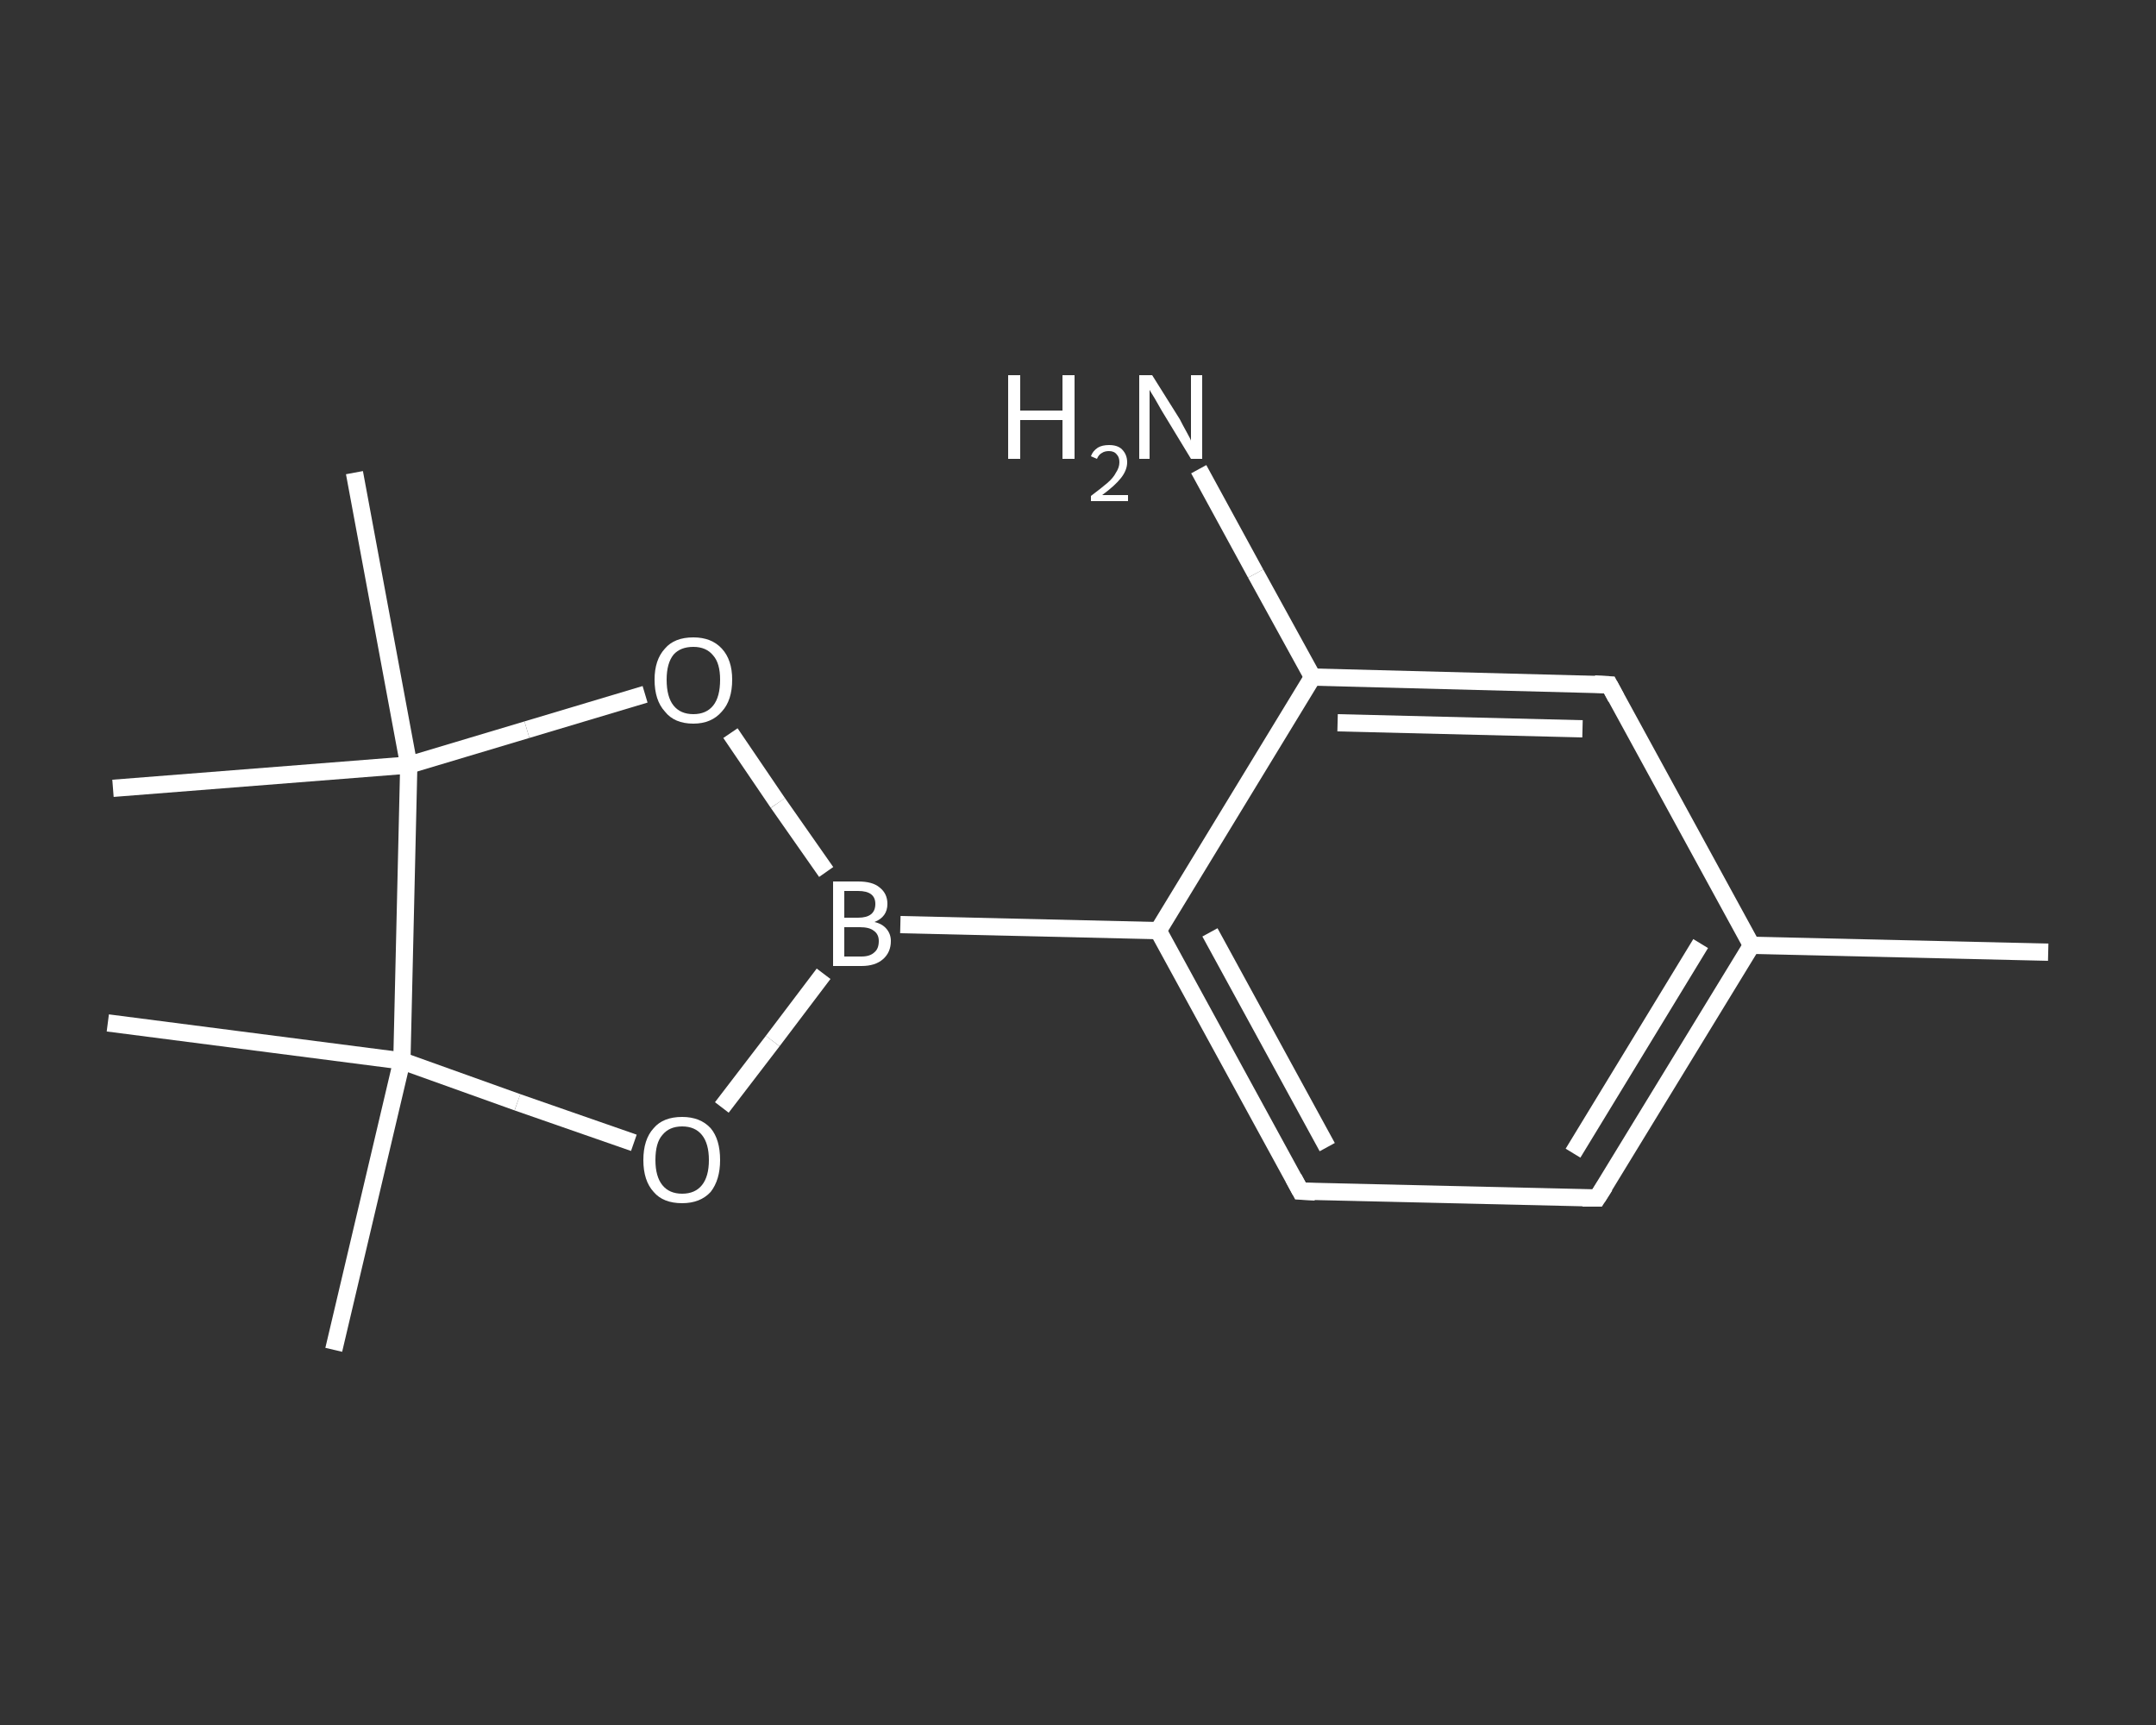 <?xml version='1.0' encoding='iso-8859-1'?>
<svg version='1.1' baseProfile='full'
              xmlns='http://www.w3.org/2000/svg'
                      xmlns:rdkit='http://www.rdkit.org/xml'
                      xmlns:xlink='http://www.w3.org/1999/xlink'
                  xml:space='preserve'
width='250px' height='200px' viewBox='0 0 250 200'>
<rect x="0" y="0" width="250" height="200" fill="#333333" stroke="none"/>
<!-- END OF HEADER -->
<rect style='opacity:1.0;fill:transparent;stroke:none' width='250.0' height='200.0' x='0.0' y='0.0'> </rect>
<path class='bond-0 atom-0 atom-1' d='M 237.5,110.4 L 203.1,109.6' style='fill:none;fill-rule:evenodd;stroke:#FFFFFF;stroke-width:2.0px;stroke-linecap:butt;stroke-linejoin:miter;stroke-opacity:1' />
<path class='bond-1 atom-1 atom-2' d='M 203.1,109.6 L 185.2,138.9' style='fill:none;fill-rule:evenodd;stroke:#FFFFFF;stroke-width:2.0px;stroke-linecap:butt;stroke-linejoin:miter;stroke-opacity:1' />
<path class='bond-1 atom-1 atom-2' d='M 197.2,109.4 L 182.4,133.7' style='fill:none;fill-rule:evenodd;stroke:#FFFFFF;stroke-width:2.0px;stroke-linecap:butt;stroke-linejoin:miter;stroke-opacity:1' />
<path class='bond-2 atom-2 atom-3' d='M 185.2,138.9 L 150.8,138.1' style='fill:none;fill-rule:evenodd;stroke:#FFFFFF;stroke-width:2.0px;stroke-linecap:butt;stroke-linejoin:miter;stroke-opacity:1' />
<path class='bond-3 atom-3 atom-4' d='M 150.8,138.1 L 134.3,107.9' style='fill:none;fill-rule:evenodd;stroke:#FFFFFF;stroke-width:2.0px;stroke-linecap:butt;stroke-linejoin:miter;stroke-opacity:1' />
<path class='bond-3 atom-3 atom-4' d='M 153.9,133.0 L 140.3,108.1' style='fill:none;fill-rule:evenodd;stroke:#FFFFFF;stroke-width:2.0px;stroke-linecap:butt;stroke-linejoin:miter;stroke-opacity:1' />
<path class='bond-4 atom-4 atom-5' d='M 134.3,107.9 L 104.4,107.2' style='fill:none;fill-rule:evenodd;stroke:#FFFFFF;stroke-width:2.0px;stroke-linecap:butt;stroke-linejoin:miter;stroke-opacity:1' />
<path class='bond-5 atom-5 atom-6' d='M 95.5,112.9 L 89.6,120.7' style='fill:none;fill-rule:evenodd;stroke:#FFFFFF;stroke-width:2.0px;stroke-linecap:butt;stroke-linejoin:miter;stroke-opacity:1' />
<path class='bond-5 atom-5 atom-6' d='M 89.6,120.7 L 83.7,128.4' style='fill:none;fill-rule:evenodd;stroke:#FFFFFF;stroke-width:2.0px;stroke-linecap:butt;stroke-linejoin:miter;stroke-opacity:1' />
<path class='bond-6 atom-6 atom-7' d='M 73.5,132.5 L 60.0,127.8' style='fill:none;fill-rule:evenodd;stroke:#FFFFFF;stroke-width:2.0px;stroke-linecap:butt;stroke-linejoin:miter;stroke-opacity:1' />
<path class='bond-6 atom-6 atom-7' d='M 60.0,127.8 L 46.6,123.0' style='fill:none;fill-rule:evenodd;stroke:#FFFFFF;stroke-width:2.0px;stroke-linecap:butt;stroke-linejoin:miter;stroke-opacity:1' />
<path class='bond-7 atom-7 atom-8' d='M 46.6,123.0 L 38.7,156.5' style='fill:none;fill-rule:evenodd;stroke:#FFFFFF;stroke-width:2.0px;stroke-linecap:butt;stroke-linejoin:miter;stroke-opacity:1' />
<path class='bond-8 atom-7 atom-9' d='M 46.6,123.0 L 12.5,118.6' style='fill:none;fill-rule:evenodd;stroke:#FFFFFF;stroke-width:2.0px;stroke-linecap:butt;stroke-linejoin:miter;stroke-opacity:1' />
<path class='bond-9 atom-7 atom-10' d='M 46.6,123.0 L 47.4,88.7' style='fill:none;fill-rule:evenodd;stroke:#FFFFFF;stroke-width:2.0px;stroke-linecap:butt;stroke-linejoin:miter;stroke-opacity:1' />
<path class='bond-10 atom-10 atom-11' d='M 47.4,88.7 L 13.1,91.4' style='fill:none;fill-rule:evenodd;stroke:#FFFFFF;stroke-width:2.0px;stroke-linecap:butt;stroke-linejoin:miter;stroke-opacity:1' />
<path class='bond-11 atom-10 atom-12' d='M 47.4,88.7 L 41.1,54.8' style='fill:none;fill-rule:evenodd;stroke:#FFFFFF;stroke-width:2.0px;stroke-linecap:butt;stroke-linejoin:miter;stroke-opacity:1' />
<path class='bond-12 atom-10 atom-13' d='M 47.4,88.7 L 61.1,84.6' style='fill:none;fill-rule:evenodd;stroke:#FFFFFF;stroke-width:2.0px;stroke-linecap:butt;stroke-linejoin:miter;stroke-opacity:1' />
<path class='bond-12 atom-10 atom-13' d='M 61.1,84.6 L 74.8,80.5' style='fill:none;fill-rule:evenodd;stroke:#FFFFFF;stroke-width:2.0px;stroke-linecap:butt;stroke-linejoin:miter;stroke-opacity:1' />
<path class='bond-13 atom-4 atom-14' d='M 134.3,107.9 L 152.2,78.5' style='fill:none;fill-rule:evenodd;stroke:#FFFFFF;stroke-width:2.0px;stroke-linecap:butt;stroke-linejoin:miter;stroke-opacity:1' />
<path class='bond-14 atom-14 atom-15' d='M 152.2,78.5 L 145.6,66.5' style='fill:none;fill-rule:evenodd;stroke:#FFFFFF;stroke-width:2.0px;stroke-linecap:butt;stroke-linejoin:miter;stroke-opacity:1' />
<path class='bond-14 atom-14 atom-15' d='M 145.6,66.5 L 139.0,54.4' style='fill:none;fill-rule:evenodd;stroke:#FFFFFF;stroke-width:2.0px;stroke-linecap:butt;stroke-linejoin:miter;stroke-opacity:1' />
<path class='bond-15 atom-14 atom-16' d='M 152.2,78.5 L 186.6,79.4' style='fill:none;fill-rule:evenodd;stroke:#FFFFFF;stroke-width:2.0px;stroke-linecap:butt;stroke-linejoin:miter;stroke-opacity:1' />
<path class='bond-15 atom-14 atom-16' d='M 155.1,83.8 L 183.5,84.5' style='fill:none;fill-rule:evenodd;stroke:#FFFFFF;stroke-width:2.0px;stroke-linecap:butt;stroke-linejoin:miter;stroke-opacity:1' />
<path class='bond-16 atom-16 atom-1' d='M 186.6,79.4 L 203.1,109.6' style='fill:none;fill-rule:evenodd;stroke:#FFFFFF;stroke-width:2.0px;stroke-linecap:butt;stroke-linejoin:miter;stroke-opacity:1' />
<path class='bond-17 atom-13 atom-5' d='M 84.7,85.0 L 90.2,93.1' style='fill:none;fill-rule:evenodd;stroke:#FFFFFF;stroke-width:2.0px;stroke-linecap:butt;stroke-linejoin:miter;stroke-opacity:1' />
<path class='bond-17 atom-13 atom-5' d='M 90.2,93.1 L 95.8,101.1' style='fill:none;fill-rule:evenodd;stroke:#FFFFFF;stroke-width:2.0px;stroke-linecap:butt;stroke-linejoin:miter;stroke-opacity:1' />
<path d='M 186.1,137.5 L 185.2,138.9 L 183.5,138.9' style='fill:none;stroke:#FFFFFF;stroke-width:2.0px;stroke-linecap:butt;stroke-linejoin:miter;stroke-opacity:1;' />
<path d='M 152.5,138.2 L 150.8,138.1 L 150.0,136.6' style='fill:none;stroke:#FFFFFF;stroke-width:2.0px;stroke-linecap:butt;stroke-linejoin:miter;stroke-opacity:1;' />
<path d='M 184.9,79.3 L 186.6,79.4 L 187.4,80.9' style='fill:none;stroke:#FFFFFF;stroke-width:2.0px;stroke-linecap:butt;stroke-linejoin:miter;stroke-opacity:1;' />
<path class='atom-5' d='M 101.4 106.9
Q 102.3 107.1, 102.8 107.7
Q 103.3 108.3, 103.3 109.1
Q 103.3 110.4, 102.4 111.2
Q 101.5 112.0, 99.9 112.0
L 96.6 112.0
L 96.6 102.2
L 99.5 102.2
Q 101.2 102.2, 102.0 102.9
Q 102.9 103.6, 102.9 104.8
Q 102.9 106.3, 101.4 106.9
M 97.9 103.3
L 97.9 106.4
L 99.5 106.4
Q 100.5 106.4, 101.0 106.0
Q 101.5 105.6, 101.5 104.8
Q 101.5 103.3, 99.5 103.3
L 97.9 103.3
M 99.9 110.9
Q 100.9 110.9, 101.4 110.4
Q 101.9 110.0, 101.9 109.1
Q 101.9 108.3, 101.3 107.9
Q 100.8 107.5, 99.7 107.5
L 97.9 107.5
L 97.9 110.9
L 99.9 110.9
' fill='#FFFFFF'/>
<path class='atom-6' d='M 74.6 134.5
Q 74.6 132.1, 75.8 130.8
Q 76.9 129.5, 79.1 129.5
Q 81.2 129.5, 82.4 130.8
Q 83.5 132.1, 83.5 134.5
Q 83.5 136.8, 82.4 138.2
Q 81.2 139.5, 79.1 139.5
Q 76.9 139.5, 75.8 138.2
Q 74.6 136.9, 74.6 134.5
M 79.1 138.4
Q 80.6 138.4, 81.4 137.4
Q 82.2 136.4, 82.2 134.5
Q 82.2 132.6, 81.4 131.6
Q 80.6 130.6, 79.1 130.6
Q 77.6 130.6, 76.8 131.6
Q 76.0 132.5, 76.0 134.5
Q 76.0 136.4, 76.8 137.4
Q 77.6 138.4, 79.1 138.4
' fill='#FFFFFF'/>
<path class='atom-13' d='M 75.9 78.8
Q 75.9 76.5, 77.1 75.2
Q 78.2 73.9, 80.4 73.9
Q 82.5 73.9, 83.7 75.2
Q 84.9 76.5, 84.9 78.8
Q 84.9 81.2, 83.7 82.5
Q 82.5 83.9, 80.4 83.9
Q 78.2 83.9, 77.1 82.5
Q 75.9 81.2, 75.9 78.8
M 80.4 82.8
Q 81.9 82.8, 82.7 81.8
Q 83.5 80.8, 83.5 78.8
Q 83.5 76.9, 82.7 76.0
Q 81.9 75.0, 80.4 75.0
Q 78.9 75.0, 78.1 75.9
Q 77.3 76.9, 77.3 78.8
Q 77.3 80.8, 78.1 81.8
Q 78.9 82.8, 80.4 82.8
' fill='#FFFFFF'/>
<path class='atom-15' d='M 116.9 43.5
L 118.3 43.5
L 118.3 47.6
L 123.2 47.6
L 123.2 43.5
L 124.6 43.5
L 124.6 53.2
L 123.2 53.2
L 123.2 48.7
L 118.3 48.7
L 118.3 53.2
L 116.9 53.2
L 116.9 43.5
' fill='#FFFFFF'/>
<path class='atom-15' d='M 126.5 52.9
Q 126.7 52.3, 127.3 51.9
Q 127.8 51.6, 128.6 51.6
Q 129.6 51.6, 130.1 52.1
Q 130.7 52.7, 130.7 53.6
Q 130.7 54.5, 130.0 55.4
Q 129.3 56.3, 127.8 57.4
L 130.8 57.4
L 130.8 58.1
L 126.5 58.1
L 126.5 57.5
Q 127.7 56.6, 128.4 56.0
Q 129.1 55.4, 129.4 54.8
Q 129.8 54.2, 129.8 53.6
Q 129.8 53.0, 129.5 52.7
Q 129.2 52.3, 128.6 52.3
Q 128.1 52.3, 127.8 52.5
Q 127.4 52.7, 127.2 53.2
L 126.5 52.9
' fill='#FFFFFF'/>
<path class='atom-15' d='M 133.6 43.5
L 136.8 48.6
Q 137.1 49.2, 137.6 50.1
Q 138.1 51.0, 138.1 51.1
L 138.1 43.5
L 139.4 43.5
L 139.4 53.2
L 138.1 53.2
L 134.7 47.6
Q 134.3 46.9, 133.9 46.2
Q 133.4 45.4, 133.3 45.2
L 133.3 53.2
L 132.1 53.2
L 132.1 43.5
L 133.6 43.5
' fill='#FFFFFF'/>
</svg>
